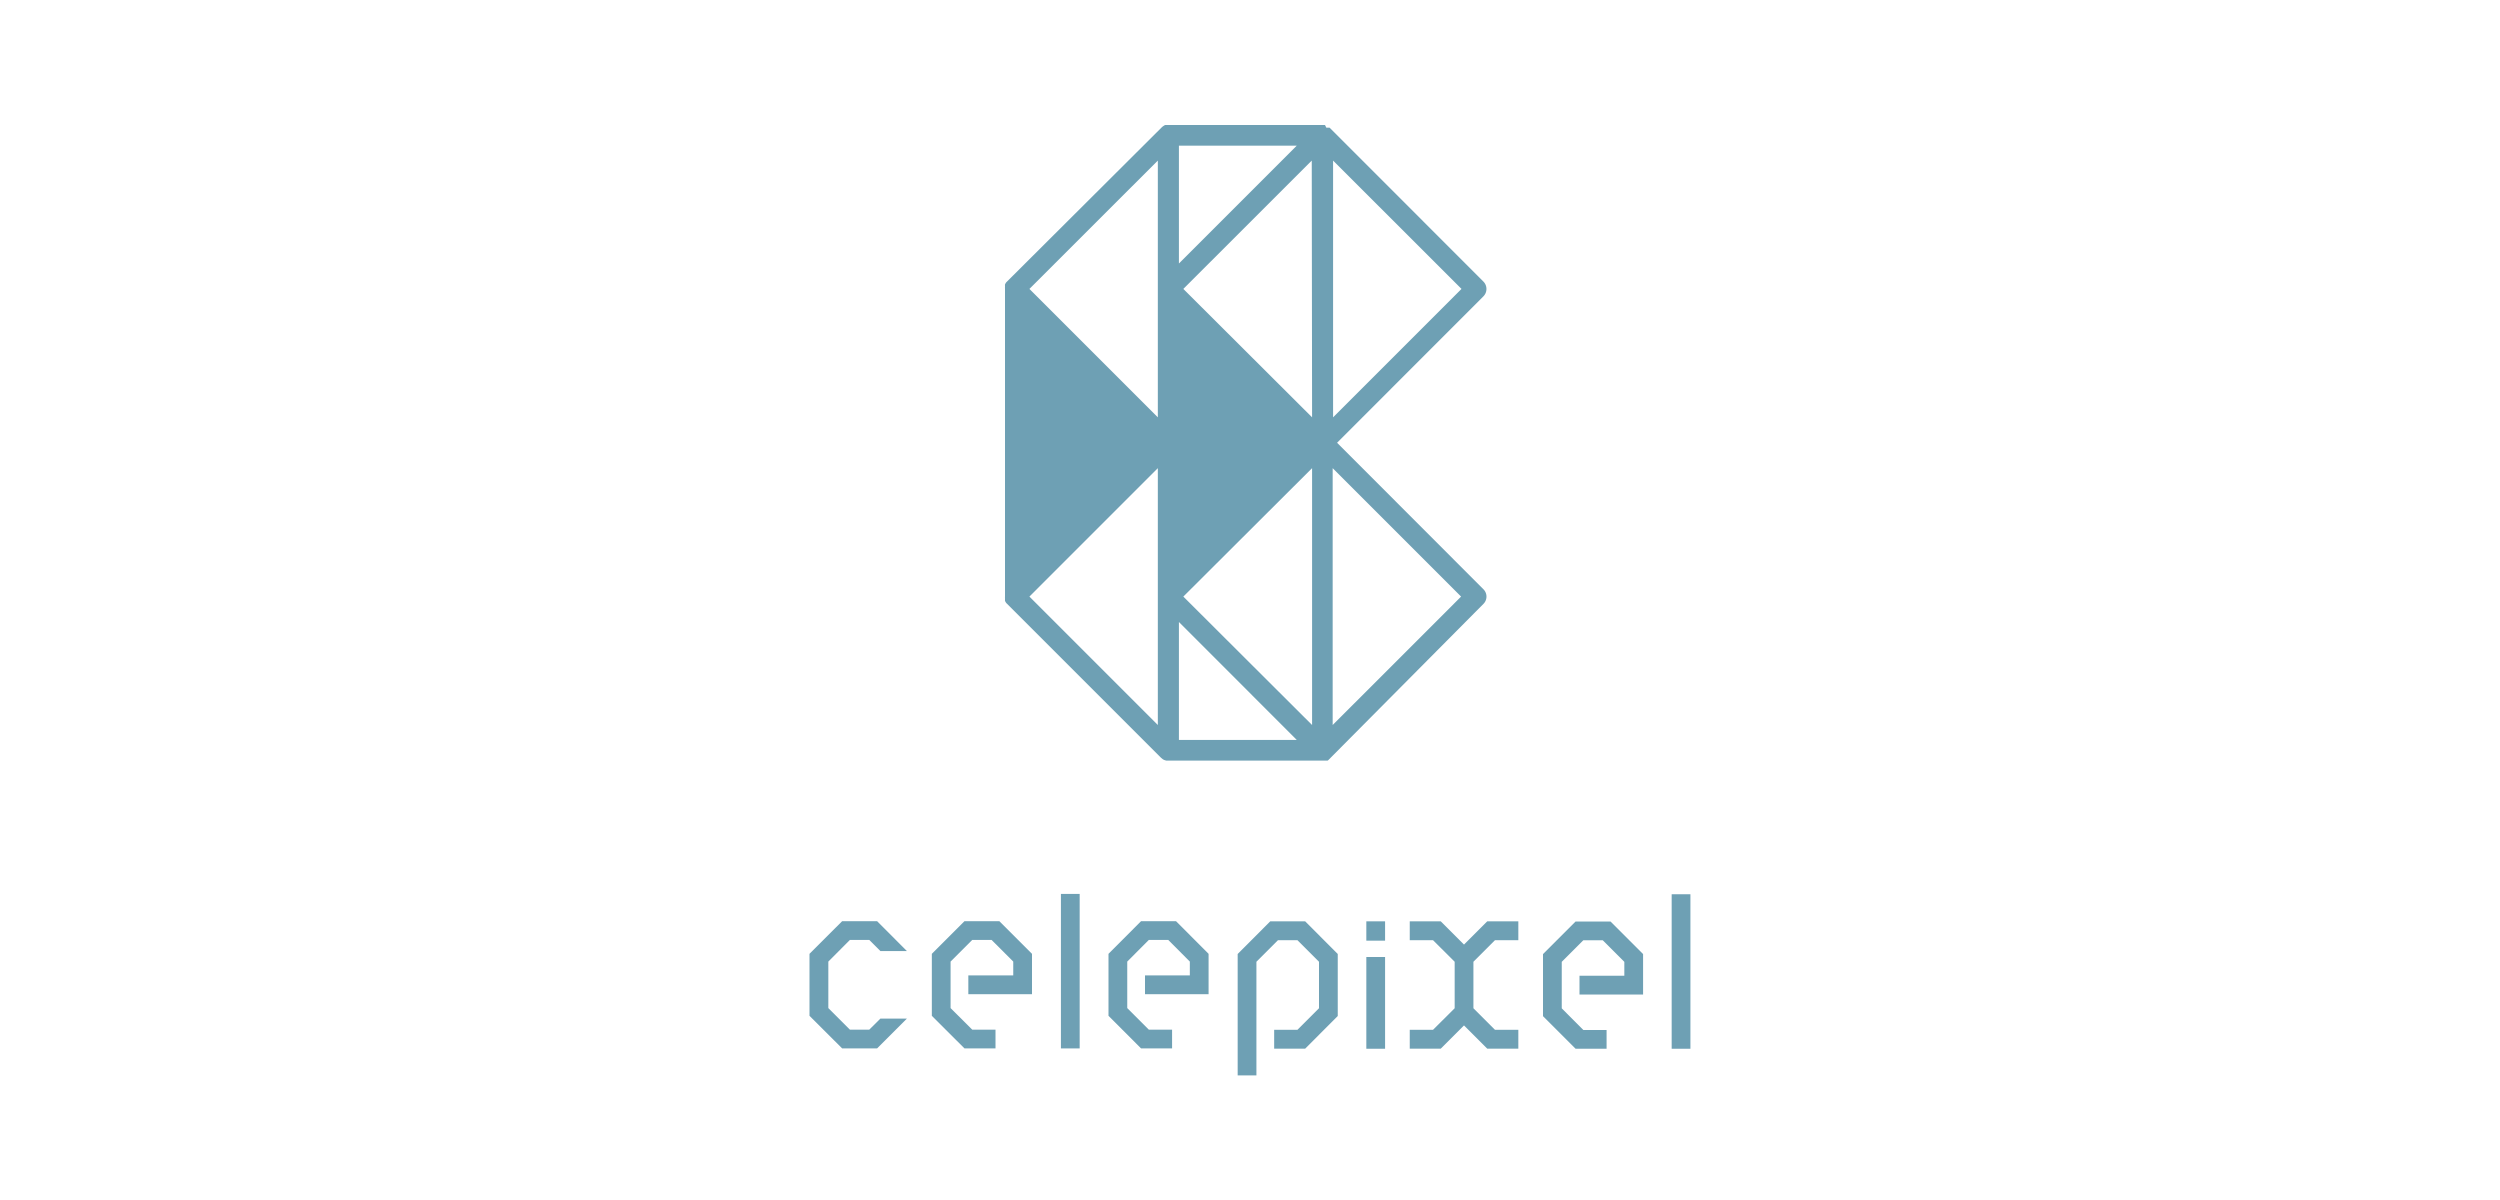 <svg id="图层_1" data-name="图层 1" xmlns="http://www.w3.org/2000/svg" viewBox="0 0 300 144"><defs><style>.cls-1{fill:#6ea0b4;}</style></defs><title>未标题-2</title><path class="cls-1" d="M160.45,53.13,178,35.57a1.26,1.26,0,0,0,0-1.79L159.55,15.32l0,0s0,0,0,0l-.05,0-.06,0,0,0-.06,0-.05,0-.06,0h-.06l-.05,0L159,15l-.06,0H140.12L140,15h0l-.17,0h0a.61.61,0,0,0-.14.07h0l-.14.09,0,0-.13.11L120.85,33.78v0a.8.8,0,0,0-.15.17h0a1.14,1.14,0,0,0-.1.19.14.14,0,0,0,0,.06.75.75,0,0,0,0,.16s0,0,0,.06a1.64,1.64,0,0,0,0,.22V71.59a1.5,1.5,0,0,0,0,.22.64.64,0,0,0,0,.07,1.42,1.42,0,0,0,0,.16.14.14,0,0,0,0,.06,1.74,1.74,0,0,0,.1.19h0a.8.8,0,0,0,.15.17,0,0,0,0,0,0,0l18.46,18.46.19.16h0a1.13,1.13,0,0,0,.21.12h0l.23.07h0l.24,0h18.46l.22,0H159l.15,0h0l0,0,.09,0,.08,0h0l0,0,.08-.06,0,0s0,0,0,0L178,72.48a1.24,1.24,0,0,0,0-1.78Zm-3-3.05L142,34.67l15.41-15.4Zm0,6.1V87L142,71.59Zm2.52-6.1V19.27l15.41,15.4ZM141.47,31.62V17.48h14.14Zm-2.53-12.35v15.4h0V50.08L123.53,34.67Zm0,36.91V87L123.53,71.59Zm2.53,32.61V74.64l14.14,14.15ZM159.92,87V56.18l15.41,15.41Z"/><polygon class="cls-1" points="119.46 110.54 116.2 110.54 115.74 110.54 111.82 114.46 111.82 121.9 115.74 125.81 119.46 125.81 119.46 125.57 119.46 123.81 119.46 123.56 116.67 123.56 114.07 120.97 114.07 115.39 116.67 112.79 118.99 112.79 121.59 115.39 121.59 117.05 116.2 117.05 116.2 119.3 123.84 119.3 123.84 114.46 119.92 110.54 119.46 110.54"/><polygon class="cls-1" points="140.65 110.54 137.4 110.54 136.93 110.54 133.02 114.46 133.02 121.9 136.93 125.81 140.65 125.81 140.65 125.57 140.65 123.81 140.65 123.56 137.86 123.56 135.27 120.97 135.27 115.39 137.86 112.79 140.19 112.79 142.78 115.39 142.78 117.05 137.4 117.05 137.4 119.3 145.03 119.3 145.03 114.46 141.12 110.54 140.65 110.54"/><polygon class="cls-1" points="101.99 112.79 104.31 112.79 105.65 114.13 108.83 114.13 108.83 114.13 105.25 110.54 104.78 110.54 101.53 110.54 101.06 110.54 97.14 114.46 97.14 121.9 101.06 125.81 101.53 125.81 104.78 125.81 105.25 125.81 108.83 122.23 108.83 122.23 105.65 122.23 104.31 123.56 101.99 123.56 99.4 120.97 99.4 115.39 101.99 112.79"/><rect class="cls-1" x="127.31" y="107.27" width="2.25" height="18.54"/><polygon class="cls-1" points="155.62 110.56 152.9 110.56 152.43 110.56 148.52 114.48 148.52 129.05 150.77 129.05 150.77 115.41 153.36 112.82 155.62 112.82 155.69 112.82 158.28 115.41 158.28 120.99 155.69 123.58 152.9 123.58 152.9 123.83 152.9 125.59 152.9 125.84 156.62 125.84 160.53 121.92 160.53 114.48 156.62 110.56 155.62 110.56"/><polygon class="cls-1" points="192.79 110.58 189.54 110.58 189.07 110.58 185.16 114.49 185.16 121.94 189.07 125.85 192.79 125.85 192.79 125.61 192.79 123.84 192.79 123.6 190 123.6 187.41 121 187.41 115.42 190 112.83 192.33 112.83 194.92 115.42 194.92 117.09 189.54 117.09 189.54 119.34 197.17 119.34 197.17 114.49 193.26 110.58 192.79 110.58"/><rect class="cls-1" x="200.6" y="107.31" width="2.25" height="18.54"/><polygon class="cls-1" points="175.68 113.35 172.89 110.56 169.17 110.56 169.17 112.82 171.96 112.82 174.56 115.41 174.56 120.99 171.96 123.58 169.17 123.58 169.17 125.84 172.89 125.84 175.68 123.05 178.47 125.84 182.2 125.84 182.2 123.58 179.4 123.58 176.81 120.99 176.81 115.41 179.4 112.82 182.2 112.82 182.2 110.56 178.47 110.56 175.68 113.35"/><rect class="cls-1" x="163.96" y="114.84" width="2.25" height="11.01"/><rect class="cls-1" x="163.96" y="110.56" width="2.25" height="2.32"/></svg>